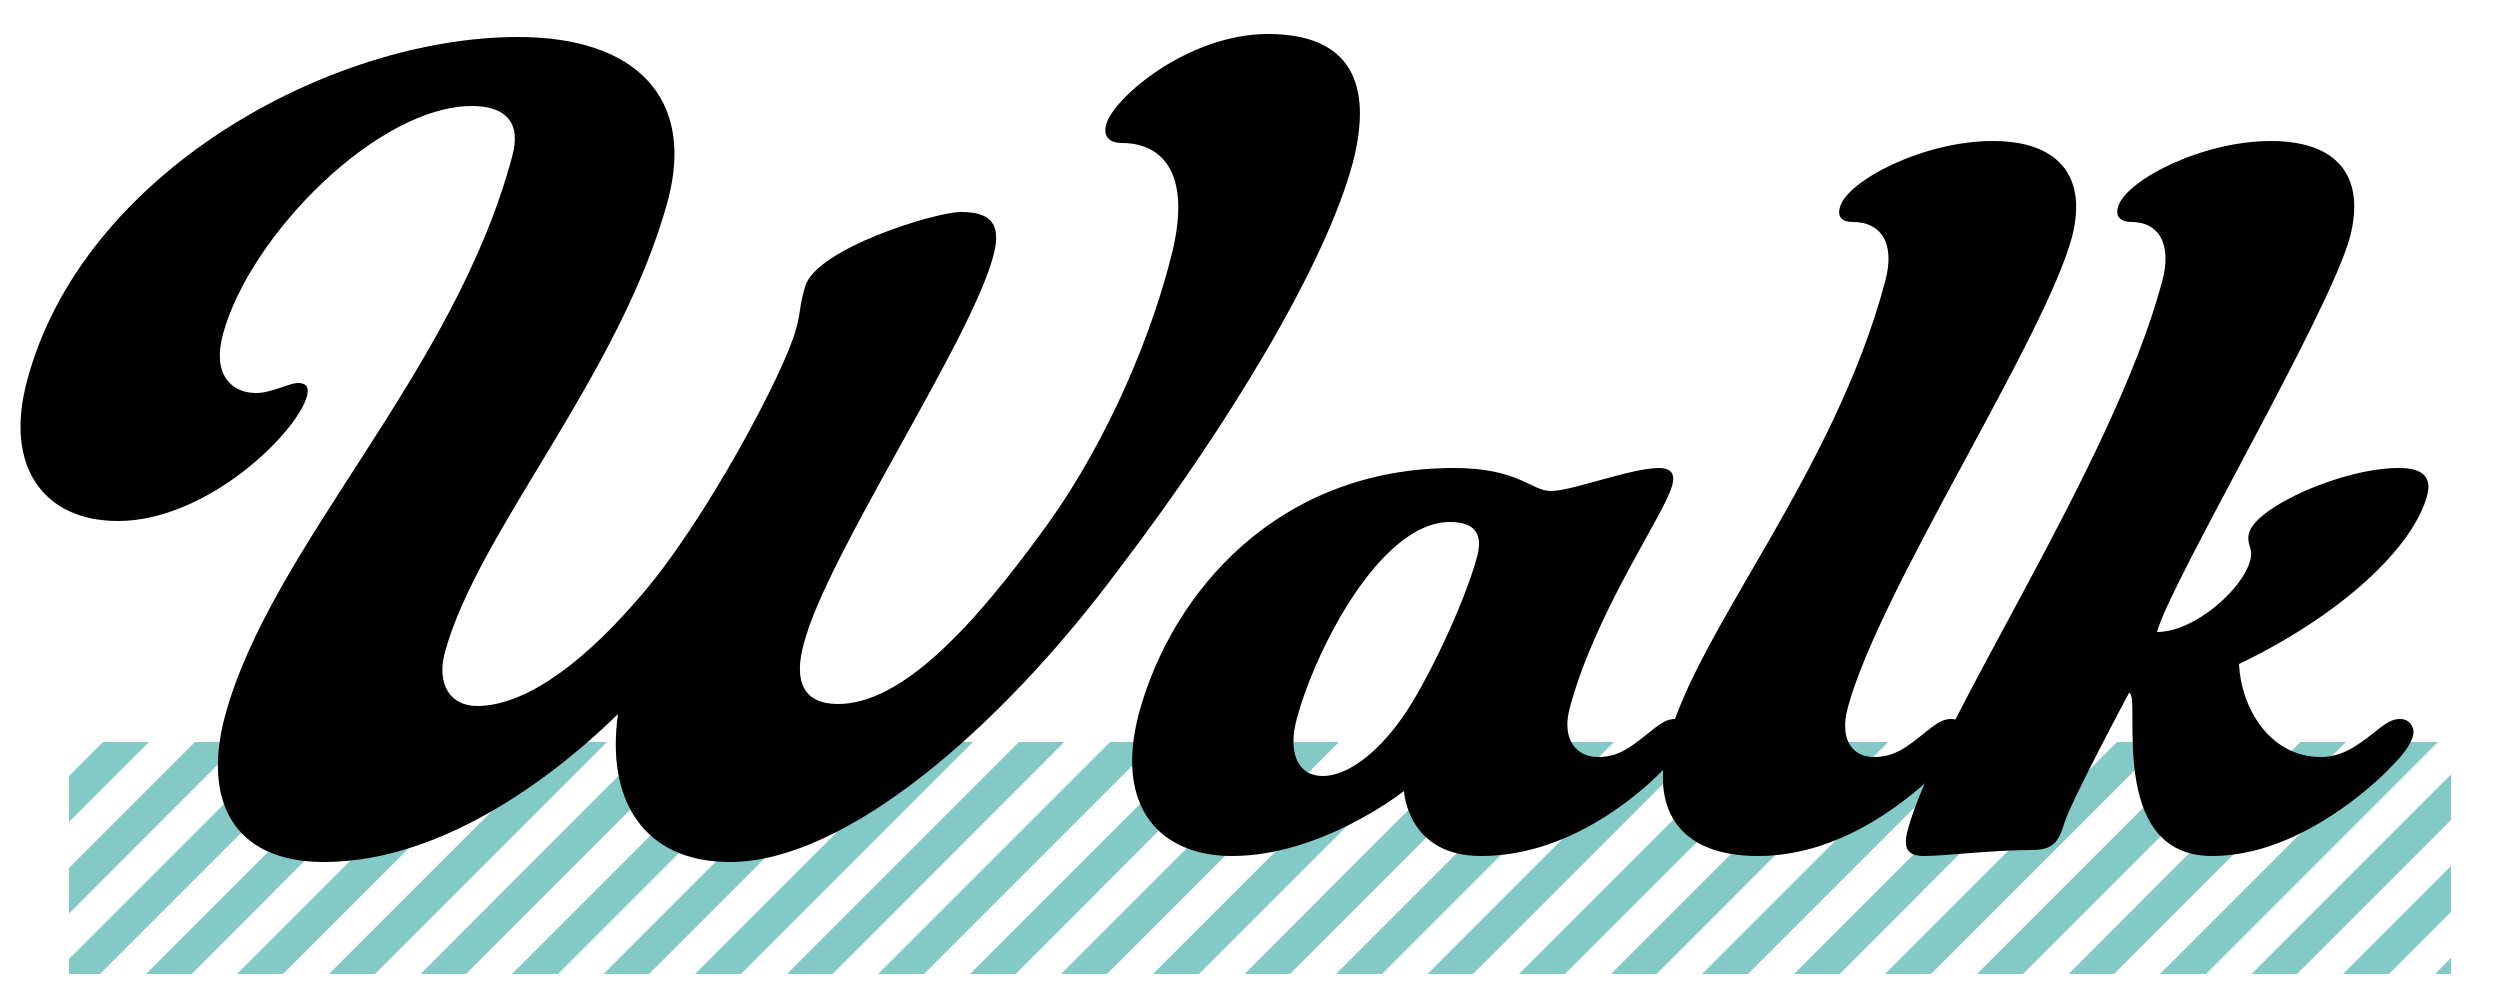 <?xml version="1.0" encoding="utf-8"?>
<!-- Generator: Adobe Illustrator 21.0.0, SVG Export Plug-In . SVG Version: 6.00 Build 0)  -->
<svg version="1.1" id="レイヤー_1" xmlns="http://www.w3.org/2000/svg" xmlns:xlink="http://www.w3.org/1999/xlink" x="0px"
	 y="0px" viewBox="0 0 250 100" style="enable-background:new 0 0 250 100;" xml:space="preserve">
<style type="text/css">
	.st0{clip-path:url(#SVGID_2_);}
	.st1{fill:#83CAC7;}
</style>
<g>
	<g>
		<defs>
			<rect id="SVGID_1_" x="6.9" y="74.2" width="238.2" height="23.2"/>
		</defs>
		<clipPath id="SVGID_2_">
			<use xlink:href="#SVGID_1_"  style="overflow:visible;"/>
		</clipPath>
		<g class="st0">
			<polygon class="st1" points="595.4,143.8 590.8,143.8 693.8,40.8 698.3,40.8 			"/>
			<polygon class="st1" points="586.2,143.8 581.6,143.8 684.6,40.8 689.2,40.8 			"/>
			<polygon class="st1" points="577,143.8 572.5,143.8 675.4,40.8 680,40.8 			"/>
			<polygon class="st1" points="567.9,143.8 563.3,143.8 666.3,40.8 670.9,40.8 			"/>
			<polygon class="st1" points="558.7,143.8 554.2,143.8 657.1,40.8 661.7,40.8 			"/>
			<polygon class="st1" points="549.6,143.8 545,143.8 648,40.8 652.6,40.8 			"/>
			<polygon class="st1" points="540.4,143.8 535.8,143.8 638.8,40.8 643.4,40.8 			"/>
			<polygon class="st1" points="531.3,143.8 526.7,143.8 629.7,40.8 634.2,40.8 			"/>
			<polygon class="st1" points="522.1,143.8 517.5,143.8 620.5,40.8 625.1,40.8 			"/>
			<polygon class="st1" points="513,143.8 508.4,143.8 611.4,40.8 615.9,40.8 			"/>
			<polygon class="st1" points="503.8,143.8 499.2,143.8 602.2,40.8 606.8,40.8 			"/>
			<polygon class="st1" points="494.6,143.8 490.1,143.8 593,40.8 597.6,40.8 			"/>
			<polygon class="st1" points="485.5,143.8 480.9,143.8 583.9,40.8 588.5,40.8 			"/>
			<polygon class="st1" points="476.3,143.8 471.7,143.8 574.7,40.8 579.3,40.8 			"/>
			<polygon class="st1" points="467.2,143.8 462.6,143.8 565.6,40.8 570.2,40.8 			"/>
			<polygon class="st1" points="458,143.8 453.4,143.8 556.4,40.8 561,40.8 			"/>
			<polygon class="st1" points="448.9,143.8 444.3,143.8 547.3,40.8 551.8,40.8 			"/>
			<polygon class="st1" points="439.7,143.8 435.1,143.8 538.1,40.8 542.7,40.8 			"/>
			<polygon class="st1" points="430.5,143.8 426,143.8 528.9,40.8 533.5,40.8 			"/>
			<polygon class="st1" points="421.4,143.8 416.8,143.8 519.8,40.8 524.4,40.8 			"/>
			<polygon class="st1" points="412.2,143.8 407.7,143.8 510.6,40.8 515.2,40.8 			"/>
			<polygon class="st1" points="403.1,143.8 398.5,143.8 501.5,40.8 506.1,40.8 			"/>
			<polygon class="st1" points="393.9,143.8 389.3,143.8 492.3,40.8 496.9,40.8 			"/>
			<polygon class="st1" points="384.8,143.8 380.2,143.8 483.2,40.8 487.7,40.8 			"/>
			<polygon class="st1" points="375.6,143.8 371,143.8 474,40.8 478.6,40.8 			"/>
			<polygon class="st1" points="366.5,143.8 361.9,143.8 464.9,40.8 469.4,40.8 			"/>
			<polygon class="st1" points="357.3,143.8 352.7,143.8 455.7,40.8 460.3,40.8 			"/>
			<polygon class="st1" points="348.1,143.8 343.6,143.8 446.5,40.8 451.1,40.8 			"/>
			<polygon class="st1" points="339,143.8 334.4,143.8 437.4,40.8 442,40.8 			"/>
			<polygon class="st1" points="329.8,143.8 325.3,143.8 428.2,40.8 432.8,40.8 			"/>
			<polygon class="st1" points="320.7,143.8 316.1,143.8 419.1,40.8 423.7,40.8 			"/>
			<polygon class="st1" points="311.5,143.8 306.9,143.8 409.9,40.8 414.5,40.8 			"/>
			<polygon class="st1" points="302.4,143.8 297.8,143.8 400.8,40.8 405.3,40.8 			"/>
			<polygon class="st1" points="293.2,143.8 288.6,143.8 391.6,40.8 396.2,40.8 			"/>
			<polygon class="st1" points="284.1,143.8 279.5,143.8 382.5,40.8 387,40.8 			"/>
			<polygon class="st1" points="274.9,143.8 270.3,143.8 373.3,40.8 377.9,40.8 			"/>
			<polygon class="st1" points="265.7,143.8 261.2,143.8 364.1,40.8 368.7,40.8 			"/>
			<polygon class="st1" points="256.6,143.8 252,143.8 355,40.8 359.6,40.8 			"/>
			<polygon class="st1" points="247.4,143.8 242.9,143.8 345.8,40.8 350.4,40.8 			"/>
			<polygon class="st1" points="238.3,143.8 233.7,143.8 336.7,40.8 341.3,40.8 			"/>
			<polygon class="st1" points="229.1,143.8 224.5,143.8 327.5,40.8 332.1,40.8 			"/>
			<polygon class="st1" points="220,143.8 215.4,143.8 318.4,40.8 322.9,40.8 			"/>
			<polygon class="st1" points="210.8,143.8 206.2,143.8 309.2,40.8 313.8,40.8 			"/>
			<polygon class="st1" points="201.7,143.8 197.1,143.8 300.1,40.8 304.6,40.8 			"/>
			<polygon class="st1" points="192.5,143.8 187.9,143.8 290.9,40.8 295.5,40.8 			"/>
			<polygon class="st1" points="183.3,143.8 178.8,143.8 281.7,40.8 286.3,40.8 			"/>
			<polygon class="st1" points="174.2,143.8 169.6,143.8 272.6,40.8 277.2,40.8 			"/>
			<polygon class="st1" points="165,143.8 160.5,143.8 263.4,40.8 268,40.8 			"/>
			<polygon class="st1" points="155.9,143.8 151.3,143.8 254.3,40.8 258.9,40.8 			"/>
			<polygon class="st1" points="146.7,143.8 142.1,143.8 245.1,40.8 249.7,40.8 			"/>
			<polygon class="st1" points="137.6,143.8 133,143.8 236,40.8 240.5,40.8 			"/>
			<polygon class="st1" points="128.4,143.8 123.8,143.8 226.8,40.8 231.4,40.8 			"/>
			<polygon class="st1" points="119.3,143.8 114.7,143.8 217.7,40.8 222.2,40.8 			"/>
			<polygon class="st1" points="110.1,143.8 105.5,143.8 208.5,40.8 213.1,40.8 			"/>
			<polygon class="st1" points="100.9,143.8 96.4,143.8 199.3,40.8 203.9,40.8 			"/>
			<polygon class="st1" points="91.8,143.8 87.2,143.8 190.2,40.8 194.8,40.8 			"/>
			<polygon class="st1" points="82.6,143.8 78.1,143.8 181,40.8 185.6,40.8 			"/>
			<polygon class="st1" points="73.5,143.8 68.9,143.8 171.9,40.8 176.5,40.8 			"/>
			<polygon class="st1" points="64.3,143.8 59.7,143.8 162.7,40.8 167.3,40.8 			"/>
			<polygon class="st1" points="55.2,143.8 50.6,143.8 153.6,40.8 158.1,40.8 			"/>
			<polygon class="st1" points="46,143.8 41.4,143.8 144.4,40.8 149,40.8 			"/>
			<polygon class="st1" points="36.9,143.8 32.3,143.8 135.3,40.8 139.8,40.8 			"/>
			<polygon class="st1" points="27.7,143.8 23.1,143.8 126.1,40.8 130.7,40.8 			"/>
			<polygon class="st1" points="18.5,143.8 14,143.8 116.9,40.8 121.5,40.8 			"/>
			<polygon class="st1" points="9.4,143.8 4.8,143.8 107.8,40.8 112.4,40.8 			"/>
			<polygon class="st1" points="0.2,143.8 -4.3,143.8 98.6,40.8 103.2,40.8 			"/>
			<polygon class="st1" points="-8.9,143.8 -13.5,143.8 89.5,40.8 94.1,40.8 			"/>
			<polygon class="st1" points="-18.1,143.8 -22.7,143.8 80.3,40.8 84.9,40.8 			"/>
			<polygon class="st1" points="-27.2,143.8 -31.8,143.8 71.2,40.8 75.7,40.8 			"/>
			<polygon class="st1" points="-36.4,143.8 -41,143.8 62,40.8 66.6,40.8 			"/>
			<polygon class="st1" points="-45.5,143.8 -50.1,143.8 52.9,40.8 57.4,40.8 			"/>
			<polygon class="st1" points="-54.7,143.8 -59.3,143.8 43.7,40.8 48.3,40.8 			"/>
			<polygon class="st1" points="-63.9,143.8 -68.4,143.8 34.5,40.8 39.1,40.8 			"/>
			<polygon class="st1" points="-73,143.8 -77.6,143.8 25.4,40.8 30,40.8 			"/>
			<polygon class="st1" points="-82.2,143.8 -86.7,143.8 16.2,40.8 20.8,40.8 			"/>
			<polygon class="st1" points="-91.3,143.8 -95.9,143.8 7.1,40.8 11.7,40.8 			"/>
			<polygon class="st1" points="-100.5,143.8 -105.1,143.8 -2.1,40.8 2.5,40.8 			"/>
			<polygon class="st1" points="-109.6,143.8 -114.2,143.8 -11.2,40.8 -6.7,40.8 			"/>
			<polygon class="st1" points="-118.8,143.8 -123.4,143.8 -20.4,40.8 -15.8,40.8 			"/>
			<polygon class="st1" points="-128,143.8 -132.5,143.8 -29.5,40.8 -25,40.8 			"/>
			<polygon class="st1" points="-137.1,143.8 -141.7,143.8 -38.7,40.8 -34.1,40.8 			"/>
			<polygon class="st1" points="-146.3,143.8 -150.8,143.8 -47.9,40.8 -43.3,40.8 			"/>
			<polygon class="st1" points="-155.4,143.8 -160,143.8 -57,40.8 -52.4,40.8 			"/>
			<polygon class="st1" points="-164.6,143.8 -169.2,143.8 -66.2,40.8 -61.6,40.8 			"/>
			<polygon class="st1" points="-173.7,143.8 -178.3,143.8 -75.3,40.8 -70.7,40.8 			"/>
			<polygon class="st1" points="-182.9,143.8 -187.5,143.8 -84.5,40.8 -79.9,40.8 			"/>
			<polygon class="st1" points="-192,143.8 -196.6,143.8 -93.6,40.8 -89.1,40.8 			"/>
			<polygon class="st1" points="-201.2,143.8 -205.8,143.8 -102.8,40.8 -98.2,40.8 			"/>
			<polygon class="st1" points="-210.4,143.8 -214.9,143.8 -112,40.8 -107.4,40.8 			"/>
			<polygon class="st1" points="-219.5,143.8 -224.1,143.8 -121.1,40.8 -116.5,40.8 			"/>
			<polygon class="st1" points="-228.7,143.8 -233.2,143.8 -130.3,40.8 -125.7,40.8 			"/>
			<polygon class="st1" points="-237.8,143.8 -242.4,143.8 -139.4,40.8 -134.8,40.8 			"/>
			<polygon class="st1" points="-247,143.8 -251.6,143.8 -148.6,40.8 -144,40.8 			"/>
		</g>
	</g>
	<g>
		<g>
			<path d="M47.2,10.6c-9.4,0-22.2,12.9-24.9,22.8c-1.1,4,0.8,5.9,3.3,5.9c1.6,0,3.3-1,4.2-1c0.9,0,1.1,0.5,0.9,1.3
				c-1,3.7-10,12.5-18.9,12.5c-7.4,0-11.4-5.4-9.1-14C8.2,17.3,33,3.7,51.8,3.7c11.8,0,17.7,6.1,15,16.3
				c-4.7,17.4-19,33.1-22.3,45.2c-0.9,3.3,0.6,5.4,3.2,5.4c4.2,0,9.7-3.3,16.1-10.7c6.7-7.6,14.8-23,15.8-27
				c0.5-1.7,0.3-2.2,0.9-4.2c1-3.8,13-7.5,15.6-7.5c3.1,0,4.1,1.3,3.2,4.5c-2.3,8.5-16.6,29.8-18.9,38.6c-1.1,3.9,0,6.1,3.4,6.1
				c6.3,0,13.4-7.5,20.9-17.9c6.4-8.9,10.5-19.4,12.3-26.4c2.4-8.8-0.8-11.8-4.8-11.8c-1.2,0-1.9-0.6-1.6-1.8
				c0.7-2.7,8.2-9.1,16.2-9.1c8.3,0,10.5,5,8.5,12.8c-2.7,10.2-12.5,26.4-23.4,40.7C100,72.9,84.5,86.2,73,86.2
				c-8.8,0-12.4-6.4-11.2-14.8c-5.6,5.5-17.1,14.8-29.4,14.8c-9.3,0-12.1-6.4-9.9-14.6c4.6-17,22.9-34.2,28.7-55.9
				C52.2,12.2,50.5,10.6,47.2,10.6z"/>
			<path d="M148.1,85.6c-7.4,0-7.7-6.5-7.7-6.5s-8.2,6.5-17.2,6.5c-7.2,0-11.8-4.9-9.3-14.3c3.3-12.1,13.9-24.5,31.5-24.5
				c6.5,0,7.7,2.3,9.7,2.3c2.1,0,8-2.3,10.8-2.3c1.1,0,1.7,0.5,1.3,1.8c-0.8,2.9-7.6,12.5-10.2,22.1c-0.9,3.2,0.6,5,2.8,5
				c2.1,0,3.3-1,5.3-2.6c1.1-0.9,1.7-1.2,2.4-1.2c1.1,0,1.5,1,1.3,1.7c-0.4,1.3-1.4,2.3-3,3.9C162.3,80.9,155.8,85.6,148.1,85.6z
				 M145,52.2c-7,0-13.5,12.9-15.3,19.6c-0.9,3.2-0.1,5.8,2.6,5.8c2.3,0,5.3-2.1,7.9-5.8c2.3-3.2,6.2-11.3,7.5-16.1
				C148.3,53.5,147.6,52.2,145,52.2z"/>
			<path d="M166.8,74.1c3-11.2,16.6-26.8,21.7-45.9c1.1-4-0.5-6-3.2-6c-1.1,0-1.6-0.5-1.3-1.5c0.7-2.6,8.3-6.6,15.3-6.6
				c6.4,0,9.5,3.4,7.9,9.6c-2.8,10.3-19.2,35.2-22.4,47c-0.9,3.2,0.4,5,2.6,5c2.1,0,3.3-1,5.3-2.6c1.1-0.9,1.7-1.2,2.4-1.2
				c1.1,0,1.5,1,1.3,1.7c-0.4,1.3-1.4,2.3-3,3.9c-3.5,3.3-9.9,8.1-17.6,8.1C167.5,85.6,165.1,80.5,166.8,74.1z"/>
			<path d="M237.6,73.1c1.1-0.9,1.7-1.2,2.4-1.2c1.1,0,1.5,1,1.3,1.7c-0.4,1.3-1.4,2.3-3,3.9c-3.6,3.4-10.1,8.1-17.1,8.1
				c-10.7,0-7-16.3-8.3-16.3c0,0-5.8,10.8-6.5,13.1c-0.6,2.1-1.4,2.6-3.3,2.6c-3.7,0-8.7,0.6-10.7,0.6c-1.5,0-2.2-0.6-1.6-2.7
				c2.9-10.7,20.5-36.4,25.4-54.7c1.1-4-0.5-6-3-6c-1.1,0-1.7-0.5-1.4-1.5c0.7-2.6,8.3-6.6,15.3-6.6c6.5,0,9.5,3.4,7.9,9.6
				c-2.1,7.7-18,34.6-19.3,39.5c3.7,0,8.5-4.2,9.3-7.1c0.4-1.3-0.4-1.6-0.1-2.8c0.7-2.6,9.3-6.5,15-6.5c2.5,0,3.3,1,2.8,2.8
				c-1.4,5.1-8.4,11.8-18.8,16.8c0.2,4.3,3,9.3,8.2,9.3C234.1,75.7,235.6,74.7,237.6,73.1z"/>
		</g>
	</g>
</g>
<g>
</g>
<g>
</g>
<g>
</g>
<g>
</g>
<g>
</g>
<g>
</g>
<g>
</g>
<g>
</g>
<g>
</g>
<g>
</g>
<g>
</g>
<g>
</g>
<g>
</g>
<g>
</g>
<g>
</g>
</svg>
